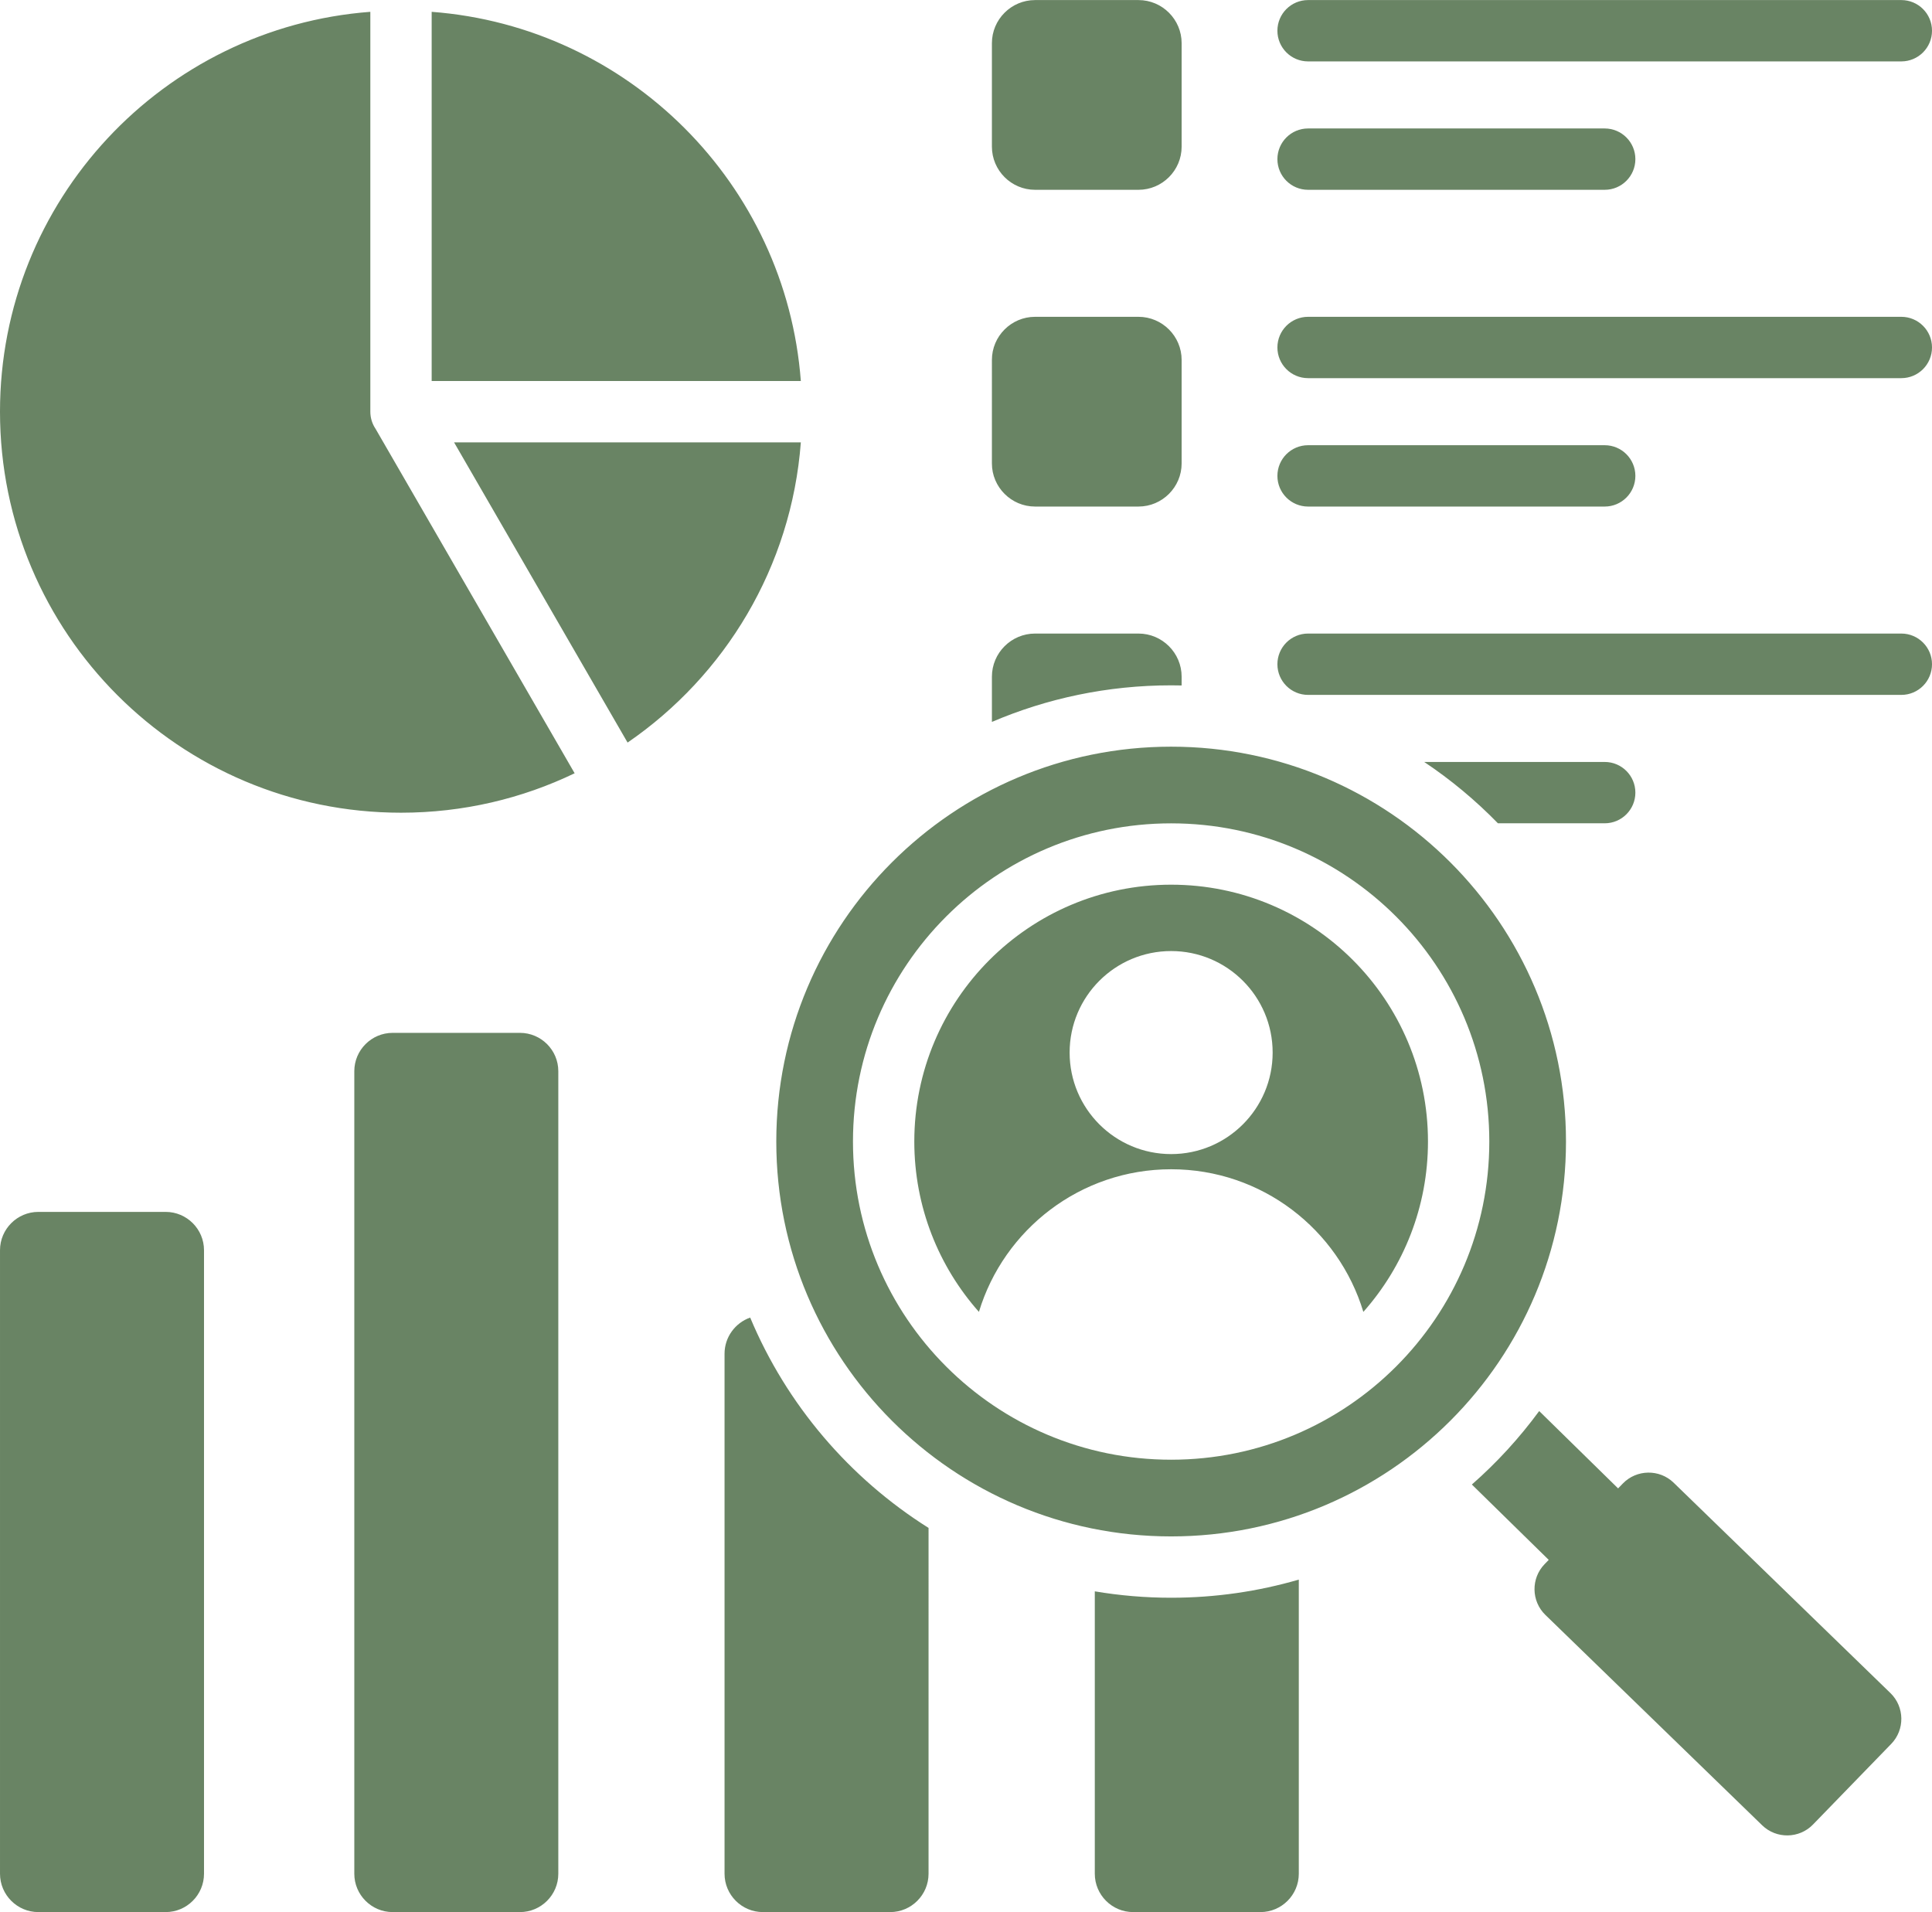<?xml version="1.0" encoding="UTF-8" standalone="no"?><svg xmlns="http://www.w3.org/2000/svg" xmlns:xlink="http://www.w3.org/1999/xlink" fill="#698464" height="498.8" preserveAspectRatio="xMidYMid meet" version="1" viewBox="4.0 6.6 504.0 498.8" width="504" zoomAndPan="magnify"><g id="change1_1"><path clip-rule="evenodd" d="M309.514,201.375c56.887,0,103.004,46.116,103.004,103.004c0,56.887-46.116,103.004-103.004,103.004 c-56.887,0-103.004-46.117-103.004-103.004C206.51,247.491,252.627,201.375,309.514,201.375L309.514,201.375z M387.966,393.851 l20.052,19.656l-1.079,1.112c-3.586,3.695-3.497,9.655,0.2,13.241l56.565,54.888c3.696,3.586,9.654,3.498,13.241-0.198 l20.422-21.047c3.587-3.696,3.496-9.654-0.199-13.241l-56.565-54.889c-3.695-3.587-9.655-3.497-13.241,0.198l-1.249,1.287 l-20.585-20.176C400.383,381.695,394.491,388.124,387.966,393.851L387.966,393.851z M100.609,9.683 c-54.036,4.086-96.61,49.225-96.61,104.308c0,57.774,46.835,104.61,104.61,104.61c16.227,0,31.592-3.694,45.297-10.289 l-51.927-89.842c-0.865-1.278-1.37-2.819-1.37-4.478V9.683L100.609,9.683z M342.818,418.651v76.731c0,5.508-4.492,10-10,10 c-11.073,0-22.146,0-33.219,0c-5.508,0-10-4.492-10-10v-73.669c6.477,1.092,13.129,1.669,19.916,1.669 C321.075,423.382,332.249,421.727,342.818,418.651L342.818,418.651z M345.236,56.112c-4.418,0-8-3.582-8-8s3.582-8,8-8h77.383 c4.418,0,8,3.582,8,8s-3.582,8-8,8H345.236L345.236,56.112z M274.016,171.868h26.98c6.2,0,11.257,5.057,11.257,11.257v2.284 c-0.911-0.02-1.823-0.035-2.739-0.035c-16.598,0-32.401,3.403-46.755,9.543v-11.792 C262.759,176.925,267.816,171.868,274.016,171.868L274.016,171.868z M375.536,205.363c6.964,4.653,13.406,10.022,19.229,16h27.854 c4.418,0,8-3.582,8-8c0-4.418-3.582-8-8-8H375.536L375.536,205.363z M345.236,187.868c-4.418,0-8-3.582-8-8c0-4.418,3.582-8,8-8 h154.765c4.418,0,8,3.582,8,8c0,4.418-3.582,8-8,8H345.236L345.236,187.868z M274.016,89.243h26.98 c6.2,0,11.257,5.057,11.257,11.257v26.98c0,6.2-5.057,11.257-11.257,11.257h-26.98c-6.2,0-11.257-5.057-11.257-11.257V100.5 C262.759,94.3,267.816,89.243,274.016,89.243L274.016,89.243z M345.236,138.738c-4.418,0-8-3.582-8-8c0-4.418,3.582-8,8-8h77.383 c4.418,0,8,3.582,8,8c0,4.418-3.582,8-8,8H345.236L345.236,138.738z M345.236,105.243c-4.418,0-8-3.582-8-8c0-4.418,3.582-8,8-8 h154.765c4.418,0,8,3.582,8,8c0,4.418-3.582,8-8,8H345.236L345.236,105.243z M274.016,6.618h26.98c6.2,0,11.257,5.057,11.257,11.257 v26.98c0,6.2-5.057,11.257-11.257,11.257h-26.98c-6.2,0-11.257-5.057-11.257-11.257v-26.98 C262.759,11.675,267.816,6.618,274.016,6.618L274.016,6.618z M345.236,22.618c-4.418,0-8-3.582-8-8s3.582-8,8-8h154.765 c4.418,0,8,3.582,8,8s-3.582,8-8,8H345.236L345.236,22.618z M246.232,405.167c-20.641-12.987-37.012-32.138-46.532-54.869 c-3.888,1.372-6.688,5.086-6.688,9.433c0,45.217,0,90.434,0,135.651c0,5.508,4.492,10,10,10c11.073,0,22.147,0,33.219,0 c5.508,0,10-4.492,10-10V405.167L246.232,405.167z M106.427,276.028c11.073,0,22.146,0,33.219,0c5.508,0,10,4.492,10,10 c0,69.784,0,139.569,0,209.354c0,5.508-4.492,10-10,10c-11.073,0-22.146,0-33.219,0c-5.508,0-10-4.492-10-10 c0-69.785,0-139.57,0-209.354C96.427,280.52,100.919,276.028,106.427,276.028L106.427,276.028z M14.001,322.732 c11.073,0,22.146,0,33.219,0c5.508,0,10,4.492,10,9.999c0,54.217,0,108.434,0,162.651c0,5.508-4.492,10-10,10 c-11.073,0-22.146,0-33.219,0c-5.508,0-10-4.492-10-10c0-54.217,0-108.434,0-162.651C4.001,327.224,8.493,322.732,14.001,322.732 L14.001,322.732z M167.716,200.306l-45.265-78.315h90.464C210.455,154.508,193.129,182.87,167.716,200.306L167.716,200.306z M212.914,105.991h-96.305V9.683C168.005,13.569,209.027,54.595,212.914,105.991L212.914,105.991z M309.514,237.376 c-18.502,0-35.253,7.499-47.377,19.623c-12.124,12.124-19.623,28.875-19.623,47.377c0,17.051,6.369,32.614,16.857,44.44 c6.508-21.525,26.498-37.207,50.144-37.207c23.651,0,43.639,15.678,50.142,37.208c10.488-11.826,16.858-27.389,16.858-44.44 c0-18.502-7.499-35.253-19.623-47.377C344.767,244.875,328.016,237.376,309.514,237.376L309.514,237.376z M309.514,254.689 c-14.625,0-26.481,11.856-26.481,26.481s11.856,26.481,26.481,26.481c14.625,0,26.481-11.856,26.481-26.481 S324.139,254.689,309.514,254.689L309.514,254.689z M250.825,245.687c-15.021,15.02-24.311,35.77-24.311,58.689 c0,22.919,9.29,43.669,24.311,58.689c15.02,15.02,35.77,24.31,58.689,24.31c22.919,0,43.669-9.291,58.689-24.31 c15.021-15.02,24.311-35.77,24.311-58.689c0-22.919-9.29-43.669-24.311-58.689c-15.02-15.02-35.77-24.311-58.689-24.311 C286.595,221.376,265.844,230.667,250.825,245.687z" fill-rule="evenodd"/></g></svg>